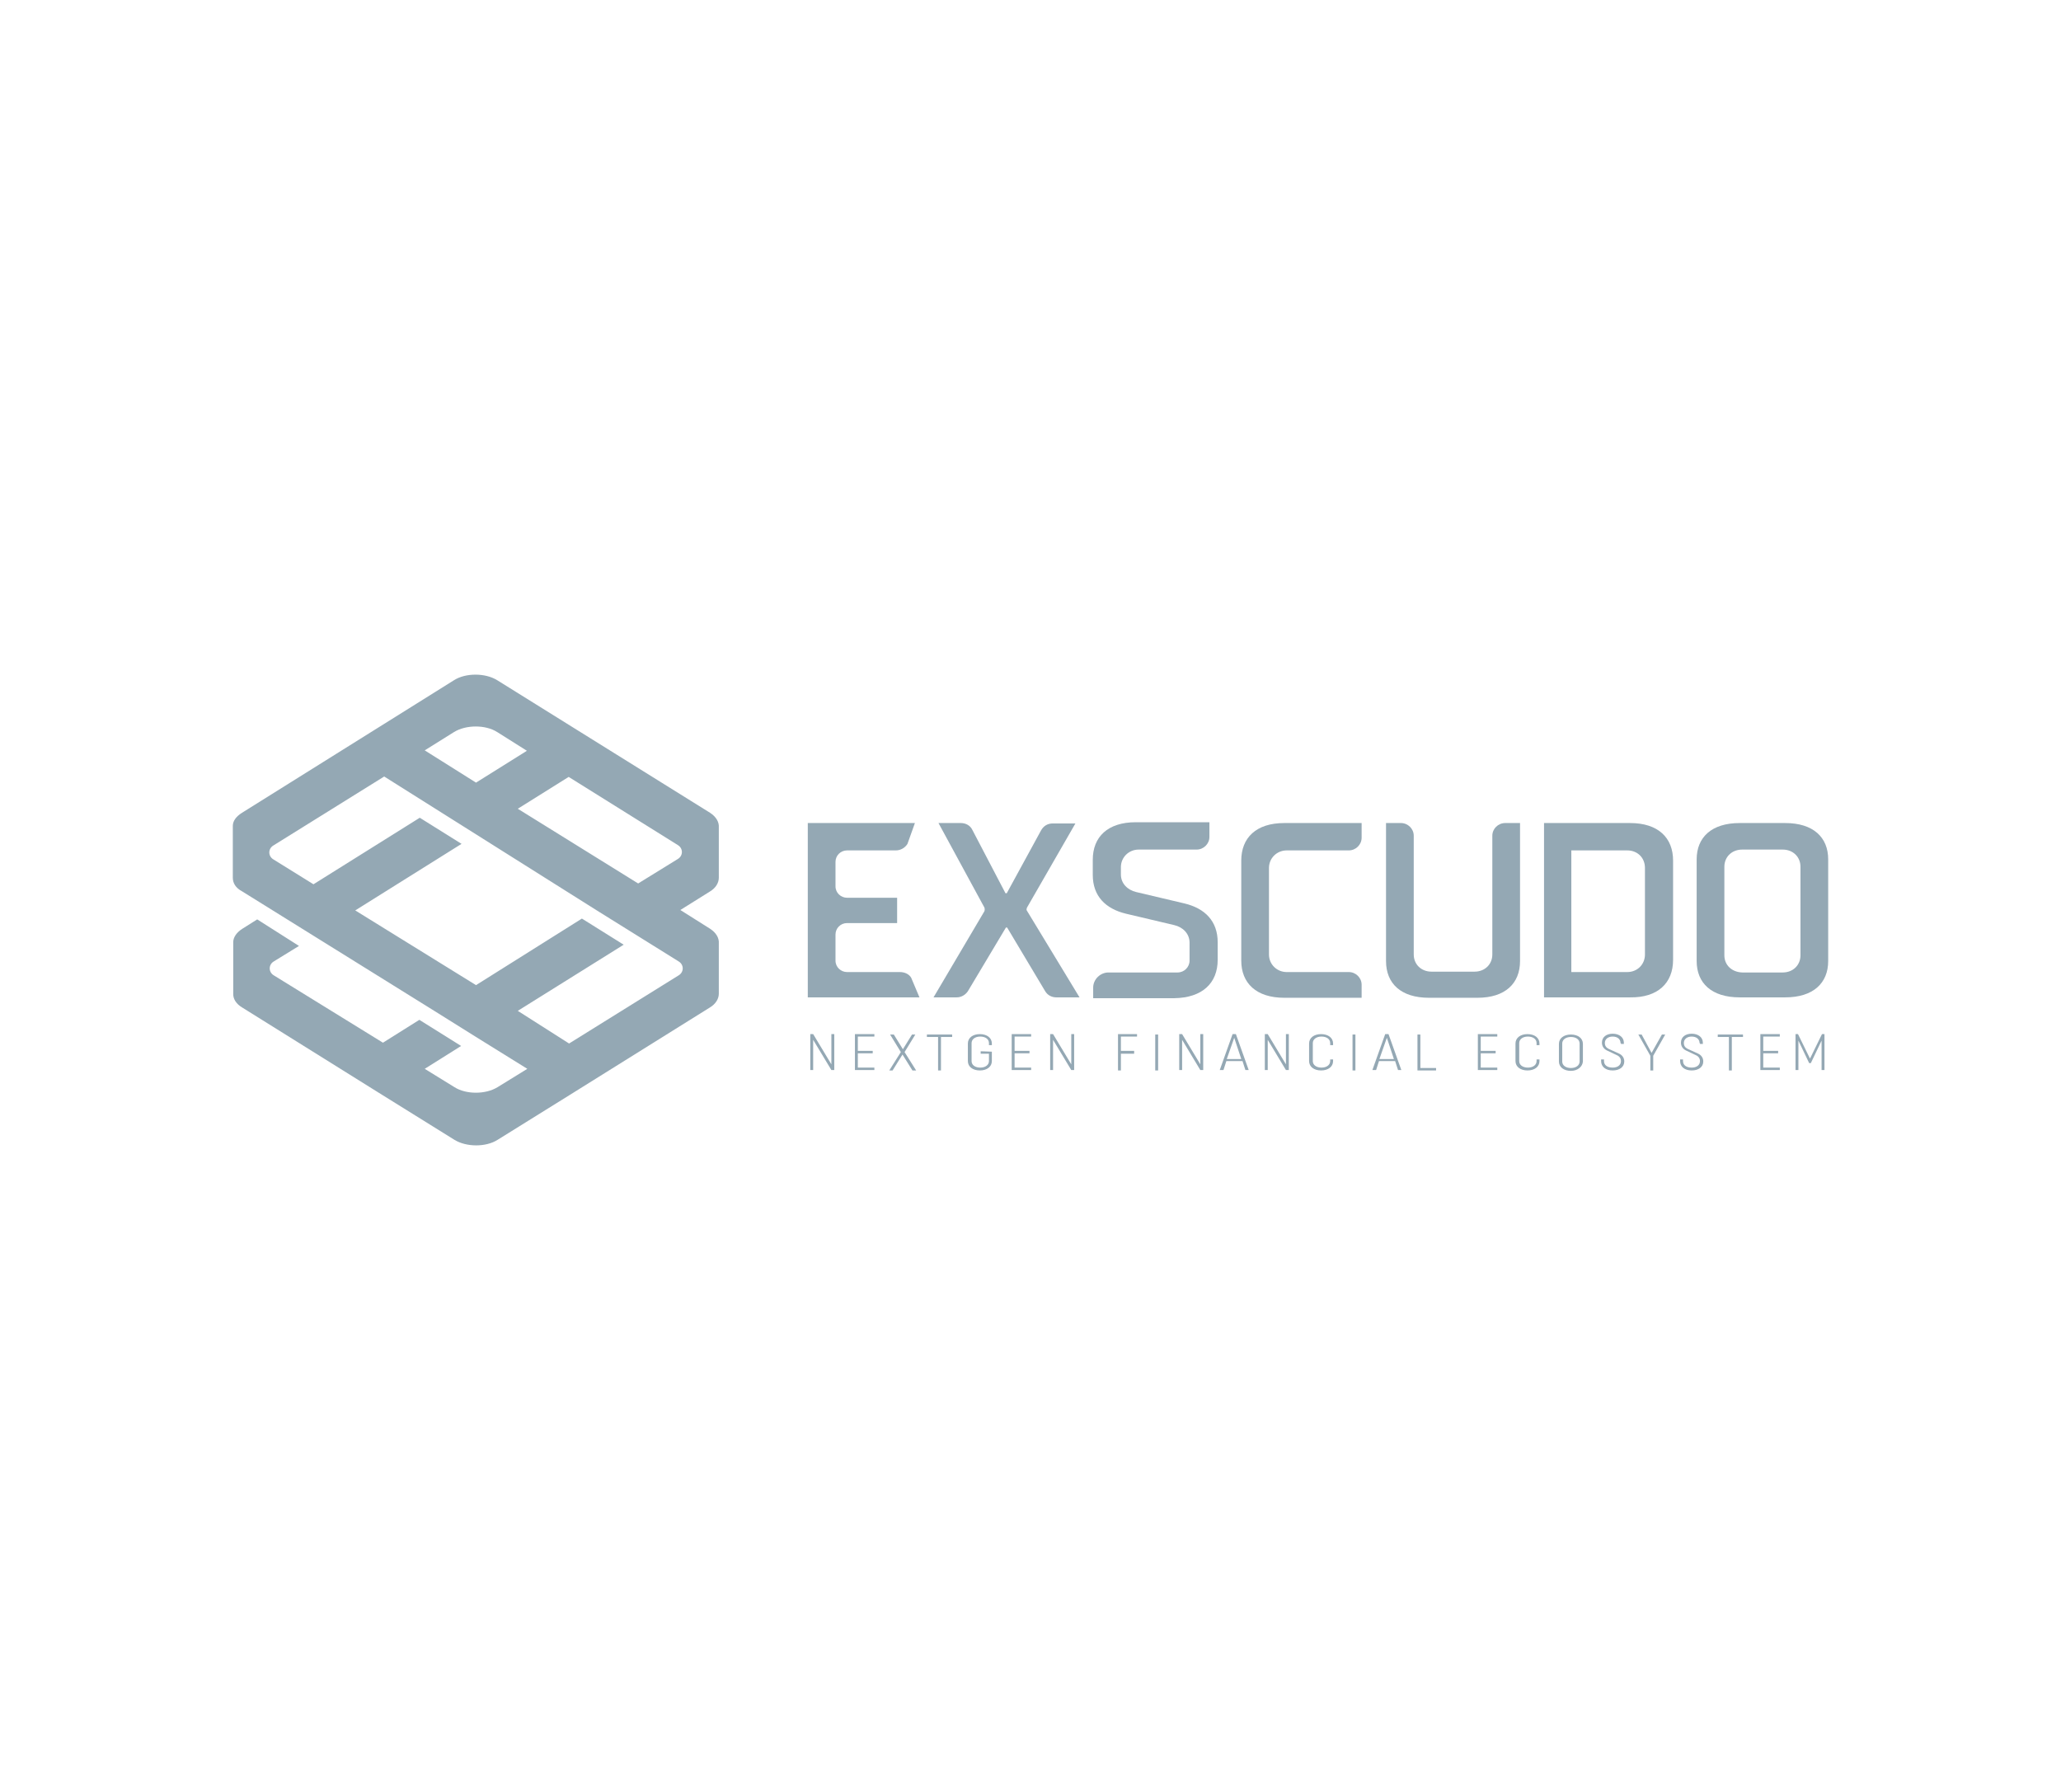 <svg width="230" height="200" viewBox="0 0 230 200" fill="none" xmlns="http://www.w3.org/2000/svg">
	<path d="M100.439 108.493H94.531C93.839 108.493 93.239 107.946 93.239 107.217V104.301C93.239 103.617 93.793 103.025 94.531 103.025H100.116V100.2H94.531C93.839 100.2 93.239 99.653 93.239 98.924V96.19C93.239 95.507 93.793 94.914 94.531 94.914H99.978C100.486 94.914 100.993 94.641 101.27 94.185L102.101 91.861H90.146V111.318H102.609L101.686 109.131C101.455 108.721 100.947 108.493 100.439 108.493Z" fill="#94A8B4"/>
	<path d="M114.61 101.294L120.011 91.907H117.472C116.918 91.907 116.456 92.18 116.179 92.681L112.348 99.699H112.21L108.517 92.636C108.286 92.135 107.778 91.861 107.225 91.861H104.732L109.856 101.294C109.902 101.43 109.902 101.567 109.856 101.704L104.178 111.318H106.763C107.271 111.318 107.732 111.045 108.009 110.635L112.256 103.526H112.394L116.641 110.635C116.918 111.091 117.379 111.318 117.887 111.318H120.472L114.61 101.658C114.518 101.567 114.564 101.43 114.61 101.294Z" fill="#94A8B4"/>
	<path d="M135.889 107.126V105.167C135.889 102.797 134.458 101.385 132.196 100.838L126.796 99.562C125.826 99.334 125.088 98.605 125.088 97.603V96.782C125.088 95.689 125.965 94.823 127.073 94.823H133.535C134.319 94.823 134.966 94.185 134.966 93.41V91.77H126.749C123.611 91.77 121.949 93.41 121.949 95.962V97.648C121.949 100.018 123.38 101.43 125.642 101.977L131.042 103.253C132.012 103.481 132.75 104.21 132.75 105.212V107.217C132.75 107.946 132.15 108.539 131.411 108.539H123.703C122.78 108.539 121.995 109.313 121.995 110.225V111.41H131.042C134.181 111.364 135.889 109.724 135.889 107.126Z" fill="#94A8B4"/>
	<path d="M143.321 111.364H151.952V109.906C151.952 109.131 151.306 108.493 150.521 108.493H143.597C142.49 108.493 141.613 107.627 141.613 106.534V96.874C141.613 95.78 142.49 94.914 143.597 94.914H150.521C151.306 94.914 151.952 94.276 151.952 93.501V91.861H143.321C140.182 91.861 138.52 93.501 138.52 96.053V107.217C138.52 109.723 140.182 111.364 143.321 111.364Z" fill="#94A8B4"/>
	<path d="M169.631 107.263V91.861H167.969C167.184 91.861 166.538 92.499 166.538 93.274V106.534C166.538 107.627 165.707 108.448 164.553 108.448H159.753C158.599 108.448 157.768 107.627 157.768 106.534V93.274C157.768 92.499 157.122 91.861 156.337 91.861H154.675V107.263C154.675 109.769 156.337 111.364 159.476 111.364H164.876C167.969 111.364 169.631 109.769 169.631 107.263Z" fill="#94A8B4"/>
	<path d="M186.71 107.126V96.053C186.71 93.501 185.048 91.861 181.909 91.861H172.308V111.318H181.909C185.002 111.364 186.71 109.723 186.71 107.126ZM175.355 108.493V94.914H181.586C182.74 94.914 183.571 95.734 183.571 96.874V106.534C183.571 107.627 182.74 108.493 181.586 108.493H175.355Z" fill="#94A8B4"/>
	<path d="M199.219 111.318C202.357 111.318 204.019 109.723 204.019 107.263V95.917C204.019 93.456 202.357 91.861 199.219 91.861H194.141C191.002 91.861 189.341 93.456 189.341 95.917V107.263C189.341 109.723 191.002 111.318 194.141 111.318H199.219ZM192.433 106.625V96.737C192.433 95.643 193.264 94.823 194.418 94.823H198.942C200.096 94.823 200.926 95.643 200.926 96.737V106.625C200.926 107.719 200.096 108.539 198.942 108.539H194.418C193.264 108.493 192.433 107.719 192.433 106.625Z" fill="#94A8B4"/>
	<path d="M90.424 119.429V115.419H90.747L92.778 118.791V115.419H93.101V119.429H92.778L90.747 116.057V119.429H90.424Z" fill="#94A8B4"/>
	<path d="M97.578 119.429H95.408V115.419H97.578V115.693H95.731V117.288H97.393V117.561H95.731V119.156H97.578V119.429Z" fill="#94A8B4"/>
	<path d="M102.147 115.465L100.947 117.424L102.239 119.475H101.824L100.716 117.698L99.608 119.475H99.239L100.531 117.424L99.331 115.465H99.747L100.762 117.106L101.778 115.465H102.147Z" fill="#94A8B4"/>
	<path d="M106.255 115.738H105.009V119.475H104.686V115.738H103.439V115.465H106.255V115.738Z" fill="#94A8B4"/>
	<path d="M110.687 117.379V118.427C110.687 119.065 110.133 119.475 109.348 119.475C108.563 119.475 108.01 119.065 108.01 118.427V116.467C108.01 115.83 108.563 115.419 109.348 115.419C110.133 115.419 110.687 115.83 110.687 116.467V116.65H110.364V116.422C110.364 115.966 109.948 115.693 109.394 115.693C108.794 115.693 108.425 116.012 108.425 116.422V118.427C108.425 118.883 108.84 119.156 109.394 119.156C109.994 119.156 110.364 118.837 110.364 118.427V117.607H109.44V117.333L110.687 117.379Z" fill="#94A8B4"/>
	<path d="M115.072 119.429H112.902V115.419H115.072V115.693H113.225V117.288H114.887V117.561H113.225V119.156H115.072V119.429Z" fill="#94A8B4"/>
	<path d="M117.195 119.429V115.419H117.518L119.549 118.791V115.419H119.872V119.429H119.549L117.518 116.057V119.429H117.195Z" fill="#94A8B4"/>
	<path d="M126.566 117.607H125.088V119.475H124.765V115.419H126.889V115.693H125.088V117.288H126.566V117.607Z" fill="#94A8B4"/>
	<path d="M128.92 115.465H129.243V119.475H128.92V115.465Z" fill="#94A8B4"/>
	<path d="M131.597 119.429V115.419H131.92L133.951 118.791V115.419H134.274V119.429H133.951L131.92 116.057V119.429H131.597Z" fill="#94A8B4"/>
	<path d="M136.12 119.429L137.551 115.419H137.92L139.351 119.429H138.982L138.658 118.427H136.858L136.535 119.429H136.12ZM136.904 118.199H138.52L137.735 115.83L136.904 118.199Z" fill="#94A8B4"/>
	<path d="M141.151 119.429V115.419H141.474L143.505 118.791V115.419H143.828V119.429H143.505L141.474 116.057V119.429H141.151Z" fill="#94A8B4"/>
	<path d="M148.767 118.245V118.427C148.767 119.065 148.213 119.475 147.428 119.475C146.644 119.475 146.09 119.065 146.09 118.427V116.467C146.09 115.83 146.644 115.419 147.428 115.419C148.213 115.419 148.767 115.83 148.767 116.467V116.65H148.444V116.422C148.444 115.966 148.029 115.693 147.475 115.693C146.875 115.693 146.505 116.012 146.505 116.422V118.427C146.505 118.883 146.921 119.156 147.475 119.156C148.075 119.156 148.444 118.837 148.444 118.427V118.245H148.767V118.245Z" fill="#94A8B4"/>
	<path d="M150.937 115.465H151.26V119.475H150.937V115.465Z" fill="#94A8B4"/>
	<path d="M153.152 119.429L154.583 115.419H154.953L156.384 119.429H156.014L155.691 118.427H153.891L153.568 119.429H153.152ZM153.937 118.199H155.553L154.768 115.83L153.937 118.199Z" fill="#94A8B4"/>
	<path d="M158.184 115.465H158.507V119.202H160.261V119.475H158.184V115.465Z" fill="#94A8B4"/>
	<path d="M167.092 119.429H164.923V115.419H167.092V115.693H165.246V117.288H166.908V117.561H165.246V119.156H167.092V119.429Z" fill="#94A8B4"/>
	<path d="M171.8 118.245V118.427C171.8 119.065 171.246 119.475 170.462 119.475C169.677 119.475 169.123 119.065 169.123 118.427V116.467C169.123 115.83 169.677 115.419 170.462 115.419C171.246 115.419 171.8 115.83 171.8 116.467V116.65H171.477V116.422C171.477 115.966 171.062 115.693 170.508 115.693C169.908 115.693 169.538 116.012 169.538 116.422V118.427C169.538 118.883 169.954 119.156 170.508 119.156C171.108 119.156 171.477 118.837 171.477 118.427V118.245H171.8V118.245Z" fill="#94A8B4"/>
	<path d="M175.309 119.521C174.524 119.521 173.97 119.11 173.97 118.473V116.513C173.97 115.875 174.524 115.465 175.309 115.465C176.093 115.465 176.647 115.875 176.647 116.513V118.473C176.601 119.065 176.047 119.521 175.309 119.521ZM176.278 116.468C176.278 116.012 175.863 115.738 175.309 115.738C174.709 115.738 174.339 116.057 174.339 116.468V118.473C174.339 118.928 174.755 119.202 175.309 119.202C175.909 119.202 176.278 118.883 176.278 118.473V116.468Z" fill="#94A8B4"/>
	<path d="M180.847 116.422C180.847 115.966 180.478 115.693 179.97 115.693C179.463 115.693 179.093 115.966 179.093 116.422C179.093 116.695 179.232 116.923 179.509 117.06L180.709 117.607C181.078 117.789 181.263 118.108 181.263 118.473C181.263 119.111 180.709 119.475 179.97 119.475C179.186 119.475 178.678 119.065 178.678 118.427V118.245H179.001V118.427C179.001 118.883 179.37 119.156 179.97 119.156C180.524 119.156 180.894 118.883 180.894 118.427C180.894 118.154 180.755 117.926 180.478 117.789L179.324 117.242C178.955 117.06 178.77 116.741 178.77 116.377C178.77 115.739 179.278 115.374 179.97 115.374C180.709 115.374 181.217 115.784 181.217 116.377V116.513H180.894V116.422H180.847Z" fill="#94A8B4"/>
	<path d="M184.172 117.835L182.833 115.465H183.202L184.31 117.516L185.464 115.465H185.833L184.495 117.835V119.475H184.172V117.835Z" fill="#94A8B4"/>
	<path d="M189.664 116.422C189.664 115.966 189.295 115.693 188.787 115.693C188.279 115.693 187.91 115.966 187.91 116.422C187.91 116.695 188.048 116.923 188.325 117.06L189.525 117.607C189.895 117.789 190.079 118.108 190.079 118.473C190.079 119.111 189.525 119.475 188.787 119.475C188.002 119.475 187.494 119.065 187.494 118.427V118.245H187.818V118.427C187.818 118.883 188.187 119.156 188.787 119.156C189.341 119.156 189.71 118.883 189.71 118.427C189.71 118.154 189.572 117.926 189.295 117.789L188.141 117.242C187.771 117.06 187.587 116.741 187.587 116.377C187.587 115.739 188.094 115.374 188.787 115.374C189.525 115.374 190.033 115.784 190.033 116.377V116.513H189.71V116.422H189.664Z" fill="#94A8B4"/>
	<path d="M194.511 115.738H193.264V119.475H192.941V115.738H191.695V115.465H194.511V115.738Z" fill="#94A8B4"/>
	<path d="M198.619 119.429H196.449V115.419H198.619V115.693H196.772V117.288H198.434V117.561H196.772V119.156H198.619V119.429Z" fill="#94A8B4"/>
	<path d="M200.373 119.429V115.419H200.65L201.989 118.153L203.327 115.419H203.604V119.429H203.281V116.149L202.081 118.655H201.896L200.696 116.149V119.429H200.373Z" fill="#94A8B4"/>
	<path d="M28.704 102.615L27.042 103.663C26.396 104.073 26.027 104.62 26.027 105.167V110.954C26.027 111.501 26.35 112.048 27.042 112.458L42.736 122.255L50.722 127.222C52.06 128.042 54.23 128.042 55.522 127.222L63.508 122.255L79.202 112.458C79.894 112.048 80.217 111.455 80.217 110.909V110.954V105.167C80.217 105.213 80.217 105.258 80.217 105.304C80.263 104.711 79.94 104.119 79.248 103.663L75.924 101.567L79.202 99.517C79.894 99.107 80.217 98.514 80.217 97.967V98.013V92.226C80.217 92.271 80.217 92.317 80.217 92.363C80.263 91.77 79.94 91.178 79.248 90.722L55.476 75.913C54.138 75.093 51.968 75.093 50.676 75.913L26.996 90.722C26.35 91.132 25.981 91.633 25.981 92.18V97.967C25.981 98.56 26.304 99.107 26.996 99.471L48.46 112.822L53.122 115.739L58.846 119.293L55.522 121.343C54.184 122.164 52.014 122.164 50.722 121.343L47.398 119.293L51.46 116.741L46.798 113.825L42.736 116.377L30.55 108.858C29.95 108.493 29.95 107.673 30.55 107.309L33.366 105.577L28.704 102.615ZM63.462 86.712L75.647 94.322C76.247 94.686 76.247 95.507 75.647 95.871L71.216 98.605L57.784 90.266L63.462 86.712ZM50.676 81.7C52.014 80.88 54.184 80.88 55.476 81.7L58.8 83.796L53.122 87.35L47.398 83.75L50.676 81.7ZM57.784 112.822L69.601 105.44L64.939 102.524L53.122 109.952L39.644 101.613L51.506 94.185L46.844 91.269L34.982 98.696L30.504 95.917C29.904 95.552 29.904 94.732 30.504 94.368L42.875 86.667L66.6 101.613L75.74 107.309C76.34 107.673 76.34 108.493 75.74 108.858L63.508 116.468L57.784 112.822Z" fill="#94A8B4"/>
	</svg>
	